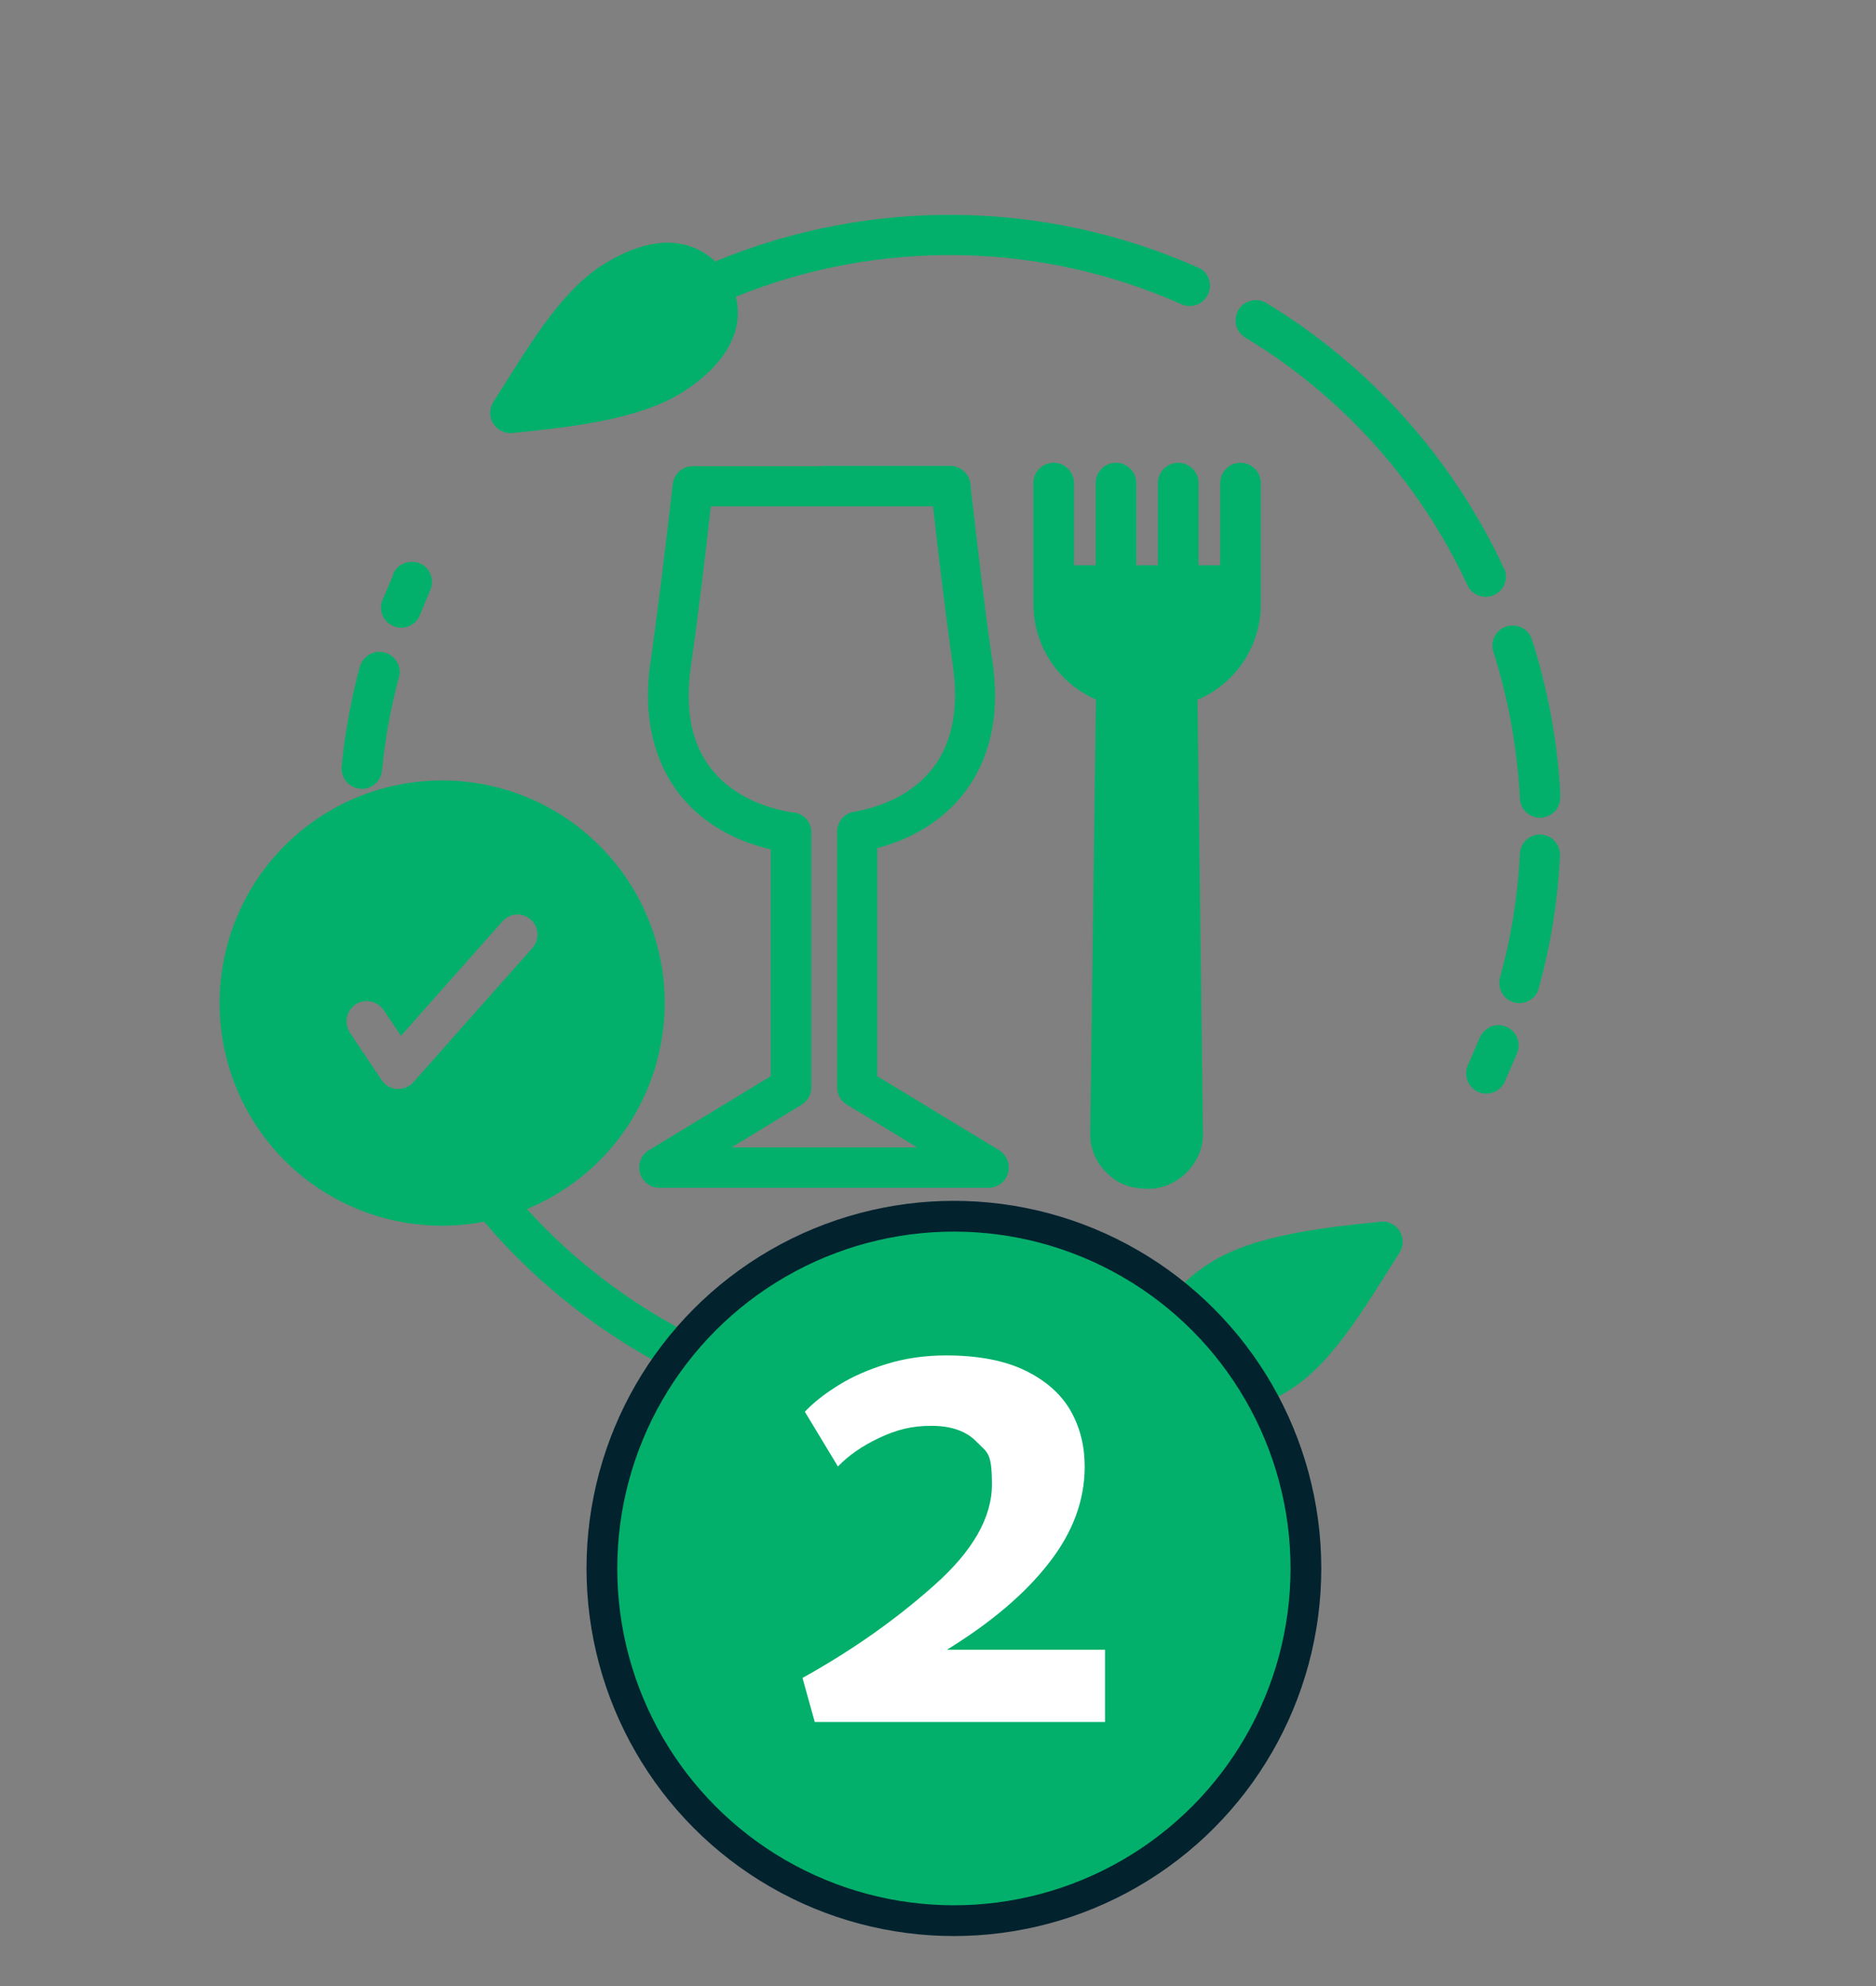 <?xml version="1.0" encoding="UTF-8"?>
<svg id="Layer_1" xmlns="http://www.w3.org/2000/svg" version="1.1" viewBox="0 0 720 761.9">
  <rect x="0" y="0" width="720" height="761.9" fill="#808080" stroke="none"/>
  <!-- Generator: Adobe Illustrator 29.2.1, SVG Export Plug-In . SVG Version: 2.1.0 Build 116)  -->
  <defs>
    <style>
      .st0 {
        fill-rule: evenodd;
      }

      .st0, .st1 {
        fill: #03b06b;
      }

      .st1 {
        stroke: #02222e;
        stroke-miterlimit: 10;
        stroke-width: 11.8px;
      }

      .st2 {
        fill: #fff;
      }
    </style>
  </defs>
  <path class="st0" d="M315.3,178.7h49.4c4.1,0,7.5,3.2,7.8,7.3l.3,3.1c2.4,20.6,4.9,42.6,7.9,63.4,3.3,20.3-.4,36.6-8.6,48.8-8.2,12.2-20.7,20.1-35.4,24v87.5s46.8,28.4,46.8,28.4h0c2.9,1.8,4.3,5.4,3.4,8.7-.9,3.3-3.9,5.6-7.3,5.7h-126.5c-3.6,0-6.8-2.5-7.6-6.1s1-7.2,4.2-8.7l46.1-28v-87c-34.5-8.1-52.1-36-45.9-73.5,3.1-22.1,5.8-44.8,8.3-66.7h0c.5-3.9,3.8-6.8,7.7-6.8h49.4ZM357.9,194.2h-85.1c-2.2,19.7-4.6,40.1-7.5,60.3-2.6,17.6,0,30.6,7.6,40.3,7.1,9.1,18.2,14.7,31.1,16.8h0c.2,0,.3,0,.5,0,4,.4,7,3.8,6.9,7.8v97.7c0,2.7-1.4,5.2-3.7,6.6l-26.9,16.4h71.2l-26.3-16h0c-2.7-1.3-4.4-4-4.4-7v-98.1c0-3.8,2.7-7,6.4-7.6,13.5-2.4,24.9-8.6,31.7-18.7,6.1-9.1,8.7-21.7,6.2-37.8,0-.2,0-.3,0-.4-2.9-20.2-5.3-40.6-7.5-60.3h0ZM459.6,268.3l2.1,166.8c.1,10.6-9.3,20.7-20.6,20.9-6.7,0-11.7-1.5-16.4-6.2h0c-4-3.9-6.3-9.1-6.3-14.7l2.2-166.8c-14.5-6.3-23.9-20.6-24-36.5v-46.5c0-4.3,3.5-7.8,7.8-7.8s7.8,3.5,7.8,7.8v31.5h8.3v-31.5c0-4.3,3.5-7.8,7.8-7.8s7.8,3.5,7.8,7.8v31.5h8.3v-31.5c0-4.3,3.5-7.8,7.8-7.8s7.8,3.5,7.8,7.8v31.5h8.3v-31.5c0-4.3,3.5-7.8,7.8-7.8s7.8,3.5,7.8,7.8v46.5c0,15.8-9.5,30.2-24,36.5h0ZM150.7,220.6h0c.7-2,2.3-3.7,4.3-4.5,2-.8,4.2-.8,6.2,0s3.5,2.6,4.2,4.6c.7,2.1.5,4.3-.5,6.2l-3.9,9.4c-1.7,3.7-6.1,5.5-9.9,3.9-3.8-1.5-5.8-5.7-4.5-9.6l4.3-10.1ZM396.9,533.2c16.2-2.4,32-6.6,47.2-12.5-1.3-5.4-.8-11.1,1.5-16.2,3.1-7.4,9.6-14.3,19-20.2,17.1-10.9,45.2-13.6,65.3-15.7h0c3-.3,5.9,1.2,7.4,3.8,1.5,2.6,1.4,5.8-.3,8.3-11.2,17.3-24.5,41.3-41.5,52.1-9.3,5.9-18.3,9-26.3,8.7h0c-6.5-.1-12.6-2.7-17.2-7.2-43.4,17.4-90.9,21.4-136.6,11.7-3.9-1.1-6.3-5.1-5.4-9.1s4.6-6.6,8.6-6.1c25.7,5.5,52.3,6.3,78.3,2.4h0ZM138.4,255c1.4-3.7,5.5-5.8,9.3-4.7s6.3,4.9,5.6,8.8c-3.3,12-5.5,24.2-6.7,36.5-.2,2.1-1.2,3.9-2.8,5.2-1.6,1.3-3.6,2-5.7,1.7-4.2-.4-7.4-4.2-7-8.4,1.3-13.2,3.7-26.3,7.2-39.2h0ZM202.2,463.7c24.1,26.6,54.5,46.9,88.3,59.1,3.7,1.7,5.5,5.9,4.1,9.7-1.4,3.8-5.5,5.9-9.4,4.9-38.5-13.9-72.8-37.6-99.4-68.8-29,5.6-58.8-4.2-78.8-25.8-20-21.6-27.5-52.1-19.7-80.6,7.8-28.5,29.7-50.9,58-59.3,28.3-8.4,58.9-1.7,81,17.9,22.1,19.5,32.6,49.1,27.6,78.2-4.9,29.1-24.5,53.6-51.8,64.8h0ZM590.5,379.5c-1.3,3.9-5.4,6-9.4,5-3.9-1.1-6.4-5-5.5-9.1,4.3-15.5,6.9-31.4,7.7-47.4,0-2.2.8-4.2,2.3-5.7,1.6-1.5,3.6-2.3,5.8-2.2,2.1.1,4.2,1.1,5.5,2.8,1.4,1.6,2,3.8,1.8,5.9-.9,17.2-3.6,34.2-8.3,50.8h0ZM598.8,305h0c.2,2.1-.4,4.3-1.8,5.9-1.4,1.6-3.4,2.6-5.5,2.8-2.1.1-4.2-.7-5.8-2.2-1.6-1.5-2.4-3.6-2.4-5.7-1-19.1-4.5-38.1-10.3-56.3-1-4,1.3-8,5.2-9.2,3.9-1.2,8.1.7,9.6,4.5,6.3,19.5,10,39.8,11.1,60.2h0ZM577.5,218.4h0c1.4,3.8-.3,8.1-4,9.8-3.7,1.7-8.1.3-10.1-3.3-18.4-39.7-48.1-72.9-85.6-95.5-3.6-2.3-4.6-6.9-2.5-10.5,2.1-3.6,6.8-4.8,10.5-2.8,40,24.2,71.9,59.8,91.6,102.3h0ZM460.3,102.8c3.6,1.9,5.1,6.3,3.4,10-1.7,3.7-5.9,5.5-9.8,4.1-54.4-24.3-116.3-25.4-171.5-3.1,1.4,5.5.9,11.2-1.4,16.4-3.1,7.4-9.7,14.3-19,20.2-17.1,10.9-45.1,13.6-65.3,15.7h0c-3,.3-6-1.2-7.5-3.8-1.6-2.6-1.4-5.9.3-8.4,11.2-17.3,24.5-41.3,41.5-52.1,9.3-5.9,18.3-9,26.3-8.7h0c6.4.2,12.6,2.8,17.2,7.2,59.6-24.7,126.8-23.8,185.7,2.5h0ZM577.4,415.2c-1.9,3.7-6.4,5.3-10.2,3.6-3.8-1.8-5.5-6.2-3.9-10.1l4.6-10.6h0c.8-1.9,2.3-3.4,4.2-4.3,1.9-.8,4-.8,5.9,0,4,1.6,5.9,6.1,4.3,10.1l-4.9,11.3ZM134.6,396.5c-1.3-1.7-1.8-3.9-1.5-6,.3-2.1,1.6-4,3.3-5.2s4-1.6,6.1-1.1c2.1.5,3.9,1.8,5,3.6l6.4,9.5,38.5-43.4c1.3-1.7,3.3-2.8,5.4-3.1,2.1-.2,4.3.5,5.9,1.9,1.6,1.4,2.6,3.5,2.6,5.6,0,2.2-.8,4.2-2.4,5.8l-44.8,50.5c-1.5,2-3.9,3.1-6.4,3.1-2.5,0-4.8-1.3-6.2-3.4l-12-17.9Z"/>
  <circle class="st1" cx="366.1" cy="601.6" r="135.1"/>
  <path class="st2" d="M424.1,632.9v27.6h-111.4l-4.7-16.9c18.9-10.5,35.7-22.3,50.5-35.5,14.8-13.1,22.2-26,22.2-38.7s-1.9-12.2-5.8-16.3c-3.9-4.1-9.7-6.2-17.4-6.2s-13.4,1.5-20,4.6c-6.6,3.1-11.9,6.8-15.9,11l-12.7-21c3.3-3.5,7.6-6.9,12.8-10.1,5.2-3.3,11.4-6,18.5-8.2,7.1-2.2,14.7-3.3,22.9-3.3,12.5,0,22.7,2,30.6,5.9,7.9,3.9,13.7,9.1,17.3,15.5,3.6,6.4,5.3,13.5,5.3,21.3,0,12.9-4.6,25.3-13.8,37-9.2,11.8-22.2,22.8-39.1,33.2h60.6Z"/>
</svg>